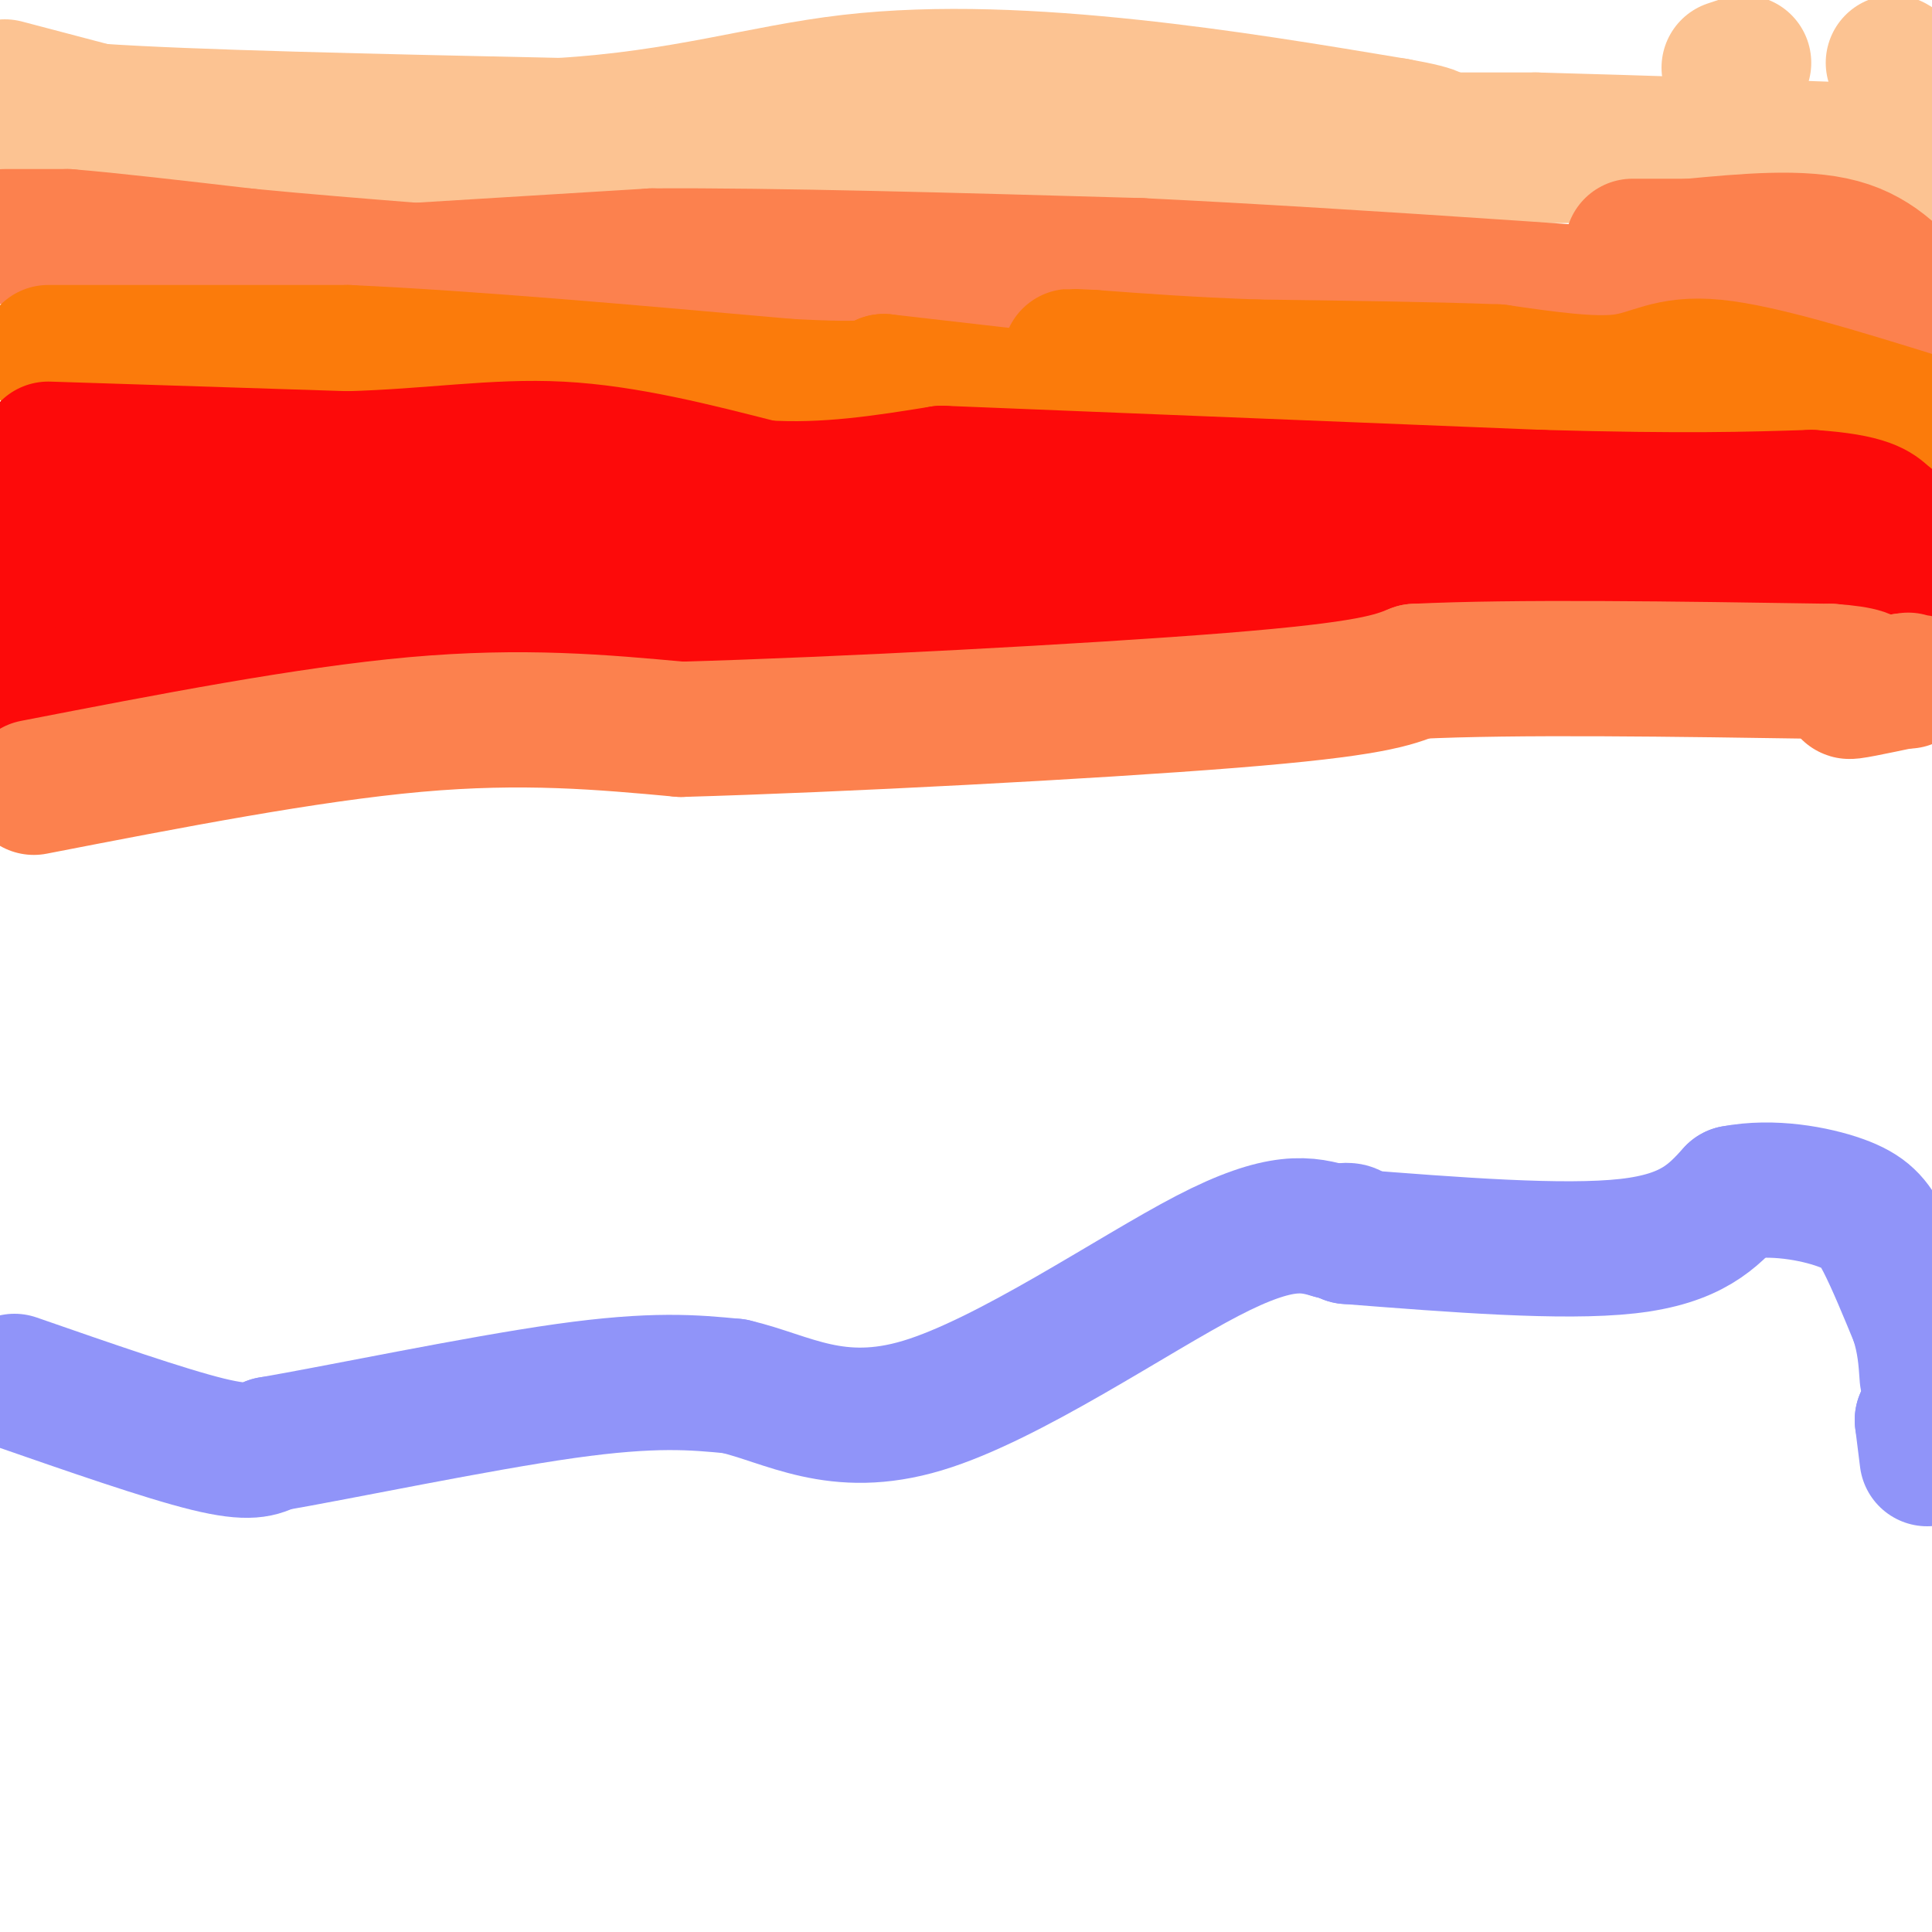 <svg viewBox='0 0 400 400' version='1.1' xmlns='http://www.w3.org/2000/svg' xmlns:xlink='http://www.w3.org/1999/xlink'><g fill='none' stroke='#FCC392' stroke-width='28' stroke-linecap='round' stroke-linejoin='round'><path d='M1,18c0.000,0.000 19.000,5.000 19,5'/><path d='M20,23c19.167,1.333 57.583,2.167 96,3'/><path d='M116,26c25.631,-1.536 41.708,-6.875 60,-9c18.292,-2.125 38.798,-1.036 58,1c19.202,2.036 37.101,5.018 55,8'/><path d='M289,26c10.333,1.833 8.667,2.417 7,3'/><path d='M296,29c0.000,0.000 22.000,0.000 22,0'/><path d='M318,29c19.167,0.500 56.083,1.750 93,3'/><path d='M397,16c0.000,0.000 -5.000,-3.000 -5,-3'/><path d='M361,13c0.000,0.000 -3.000,1.000 -3,1'/><path d='M2,32c0.000,0.000 48.000,1.000 48,1'/><path d='M50,33c17.556,1.400 37.444,4.400 54,5c16.556,0.600 29.778,-1.200 43,-3'/><path d='M147,35c10.000,-0.833 13.500,-1.417 17,-2'/><path d='M164,33c0.000,0.000 48.000,4.000 48,4'/><path d='M212,37c18.167,0.000 39.583,-2.000 61,-4'/><path d='M273,33c26.333,-0.833 61.667,-0.917 97,-1'/><path d='M370,32c20.467,-0.289 23.133,-0.511 25,0c1.867,0.511 2.933,1.756 4,3'/></g>
<g fill='none' stroke='#FC814E' stroke-width='28' stroke-linecap='round' stroke-linejoin='round'><path d='M1,49c0.000,0.000 13.000,0.000 13,0'/><path d='M14,49c8.333,0.667 22.667,2.333 37,4'/><path d='M51,53c12.000,1.167 23.500,2.083 35,3'/><path d='M86,56c0.000,0.000 49.000,-3.000 49,-3'/><path d='M135,53c25.000,-0.167 63.000,0.917 101,2'/><path d='M236,55c44.667,2.167 105.833,6.583 167,11'/><path d='M398,64c-4.500,-5.417 -9.000,-10.833 -17,-13c-8.000,-2.167 -19.500,-1.083 -31,0'/><path d='M350,51c-7.167,0.000 -9.583,0.000 -12,0'/></g>
<g fill='none' stroke='#FB7B0B' stroke-width='28' stroke-linecap='round' stroke-linejoin='round'><path d='M10,73c0.000,0.000 62.000,0.000 62,0'/><path d='M72,73c25.500,1.167 58.250,4.083 91,7'/><path d='M163,80c18.500,1.000 19.250,0.000 20,-1'/><path d='M183,79c0.000,0.000 122.000,14.000 122,14'/><path d='M305,93c28.044,0.400 37.156,-5.600 48,-7c10.844,-1.400 23.422,1.800 36,5'/><path d='M389,91c8.333,1.167 11.167,1.583 14,2'/><path d='M397,87c-16.200,-5.022 -32.400,-10.044 -42,-11c-9.600,-0.956 -12.600,2.156 -19,3c-6.400,0.844 -16.200,-0.578 -26,-2'/><path d='M310,77c-12.667,-0.500 -31.333,-0.750 -50,-1'/><path d='M260,76c-14.000,-0.500 -24.000,-1.250 -34,-2'/><path d='M226,74c-6.167,-0.333 -4.583,-0.167 -3,0'/></g>
<g fill='none' stroke='#FD0A0A' stroke-width='28' stroke-linecap='round' stroke-linejoin='round'><path d='M10,93c0.000,0.000 62.000,2.000 62,2'/><path d='M72,95c17.556,-0.489 30.444,-2.711 44,-2c13.556,0.711 27.778,4.356 42,8'/><path d='M158,101c13.167,0.833 25.083,-1.083 37,-3'/><path d='M195,98c0.000,0.000 124.000,5.000 124,5'/><path d='M319,103c30.000,0.833 43.000,0.417 56,0'/><path d='M375,103c11.869,0.786 13.542,2.750 15,4c1.458,1.250 2.702,1.786 1,3c-1.702,1.214 -6.351,3.107 -11,5'/><path d='M380,115c-11.400,2.156 -34.400,5.044 -53,5c-18.600,-0.044 -32.800,-3.022 -47,-6'/><path d='M280,114c-20.333,-0.833 -47.667,0.083 -75,1'/><path d='M205,115c-14.833,0.333 -14.417,0.667 -14,1'/><path d='M191,116c-53.583,-1.833 -107.167,-3.667 -138,-4c-30.833,-0.333 -38.917,0.833 -47,2'/><path d='M6,114c-9.500,0.167 -9.750,-0.417 -10,-1'/><path d='M3,116c14.167,1.917 28.333,3.833 43,4c14.667,0.167 29.833,-1.417 45,-3'/><path d='M91,117c24.911,-0.067 64.689,1.267 96,1c31.311,-0.267 54.156,-2.133 77,-4'/><path d='M264,114c15.489,-1.511 15.711,-3.289 28,-2c12.289,1.289 36.644,5.644 61,10'/><path d='M353,122c18.167,1.167 33.083,-0.917 48,-3'/><path d='M398,119c-7.133,-1.756 -14.267,-3.511 -33,-1c-18.733,2.511 -49.067,9.289 -69,12c-19.933,2.711 -29.467,1.356 -39,0'/><path d='M257,130c-36.167,1.333 -107.083,4.667 -178,8'/><path d='M79,138c-39.422,1.333 -48.978,0.667 -54,1c-5.022,0.333 -5.511,1.667 -6,3'/><path d='M19,142c-1.000,0.500 -0.500,0.250 0,0'/><path d='M19,142c0.000,0.000 0.100,0.100 0.1,0.1'/><path d='M19,142c0.000,0.000 -8.000,2.000 -8,2'/><path d='M11,144c-3.500,-0.333 -8.250,-2.167 -13,-4'/></g>
<g fill='none' stroke='#FC814E' stroke-width='28' stroke-linecap='round' stroke-linejoin='round'><path d='M7,163c28.333,-5.500 56.667,-11.000 79,-13c22.333,-2.000 38.667,-0.500 55,1'/><path d='M141,151c32.200,-0.911 85.200,-3.689 114,-6c28.800,-2.311 33.400,-4.156 38,-6'/><path d='M293,139c20.667,-1.000 53.333,-0.500 86,0'/><path d='M379,139c13.778,0.978 5.222,3.422 4,4c-1.222,0.578 4.889,-0.711 11,-2'/><path d='M394,141c2.000,-0.333 1.500,-0.167 1,0'/></g>
<g fill='none' stroke='#9094F9' stroke-width='28' stroke-linecap='round' stroke-linejoin='round'><path d='M3,286c15.583,5.417 31.167,10.833 40,13c8.833,2.167 10.917,1.083 13,0'/><path d='M56,299c14.022,-2.400 42.578,-8.400 61,-11c18.422,-2.600 26.711,-1.800 35,-1'/><path d='M152,287c11.036,2.536 21.125,9.375 39,4c17.875,-5.375 43.536,-22.964 59,-31c15.464,-8.036 20.732,-6.518 26,-5'/><path d='M276,255c4.833,-0.667 3.917,0.167 3,1'/><path d='M279,256c22.333,1.750 44.667,3.500 58,2c13.333,-1.500 17.667,-6.250 22,-11'/><path d='M359,247c7.929,-1.536 16.750,0.125 22,2c5.250,1.875 6.929,3.964 9,8c2.071,4.036 4.536,10.018 7,16'/><path d='M397,273c1.500,4.667 1.750,8.333 2,12'/><path d='M399,293c0.000,0.000 -1.000,1.000 -1,1'/><path d='M398,294c0.000,0.000 1.000,8.000 1,8'/></g>
</svg>